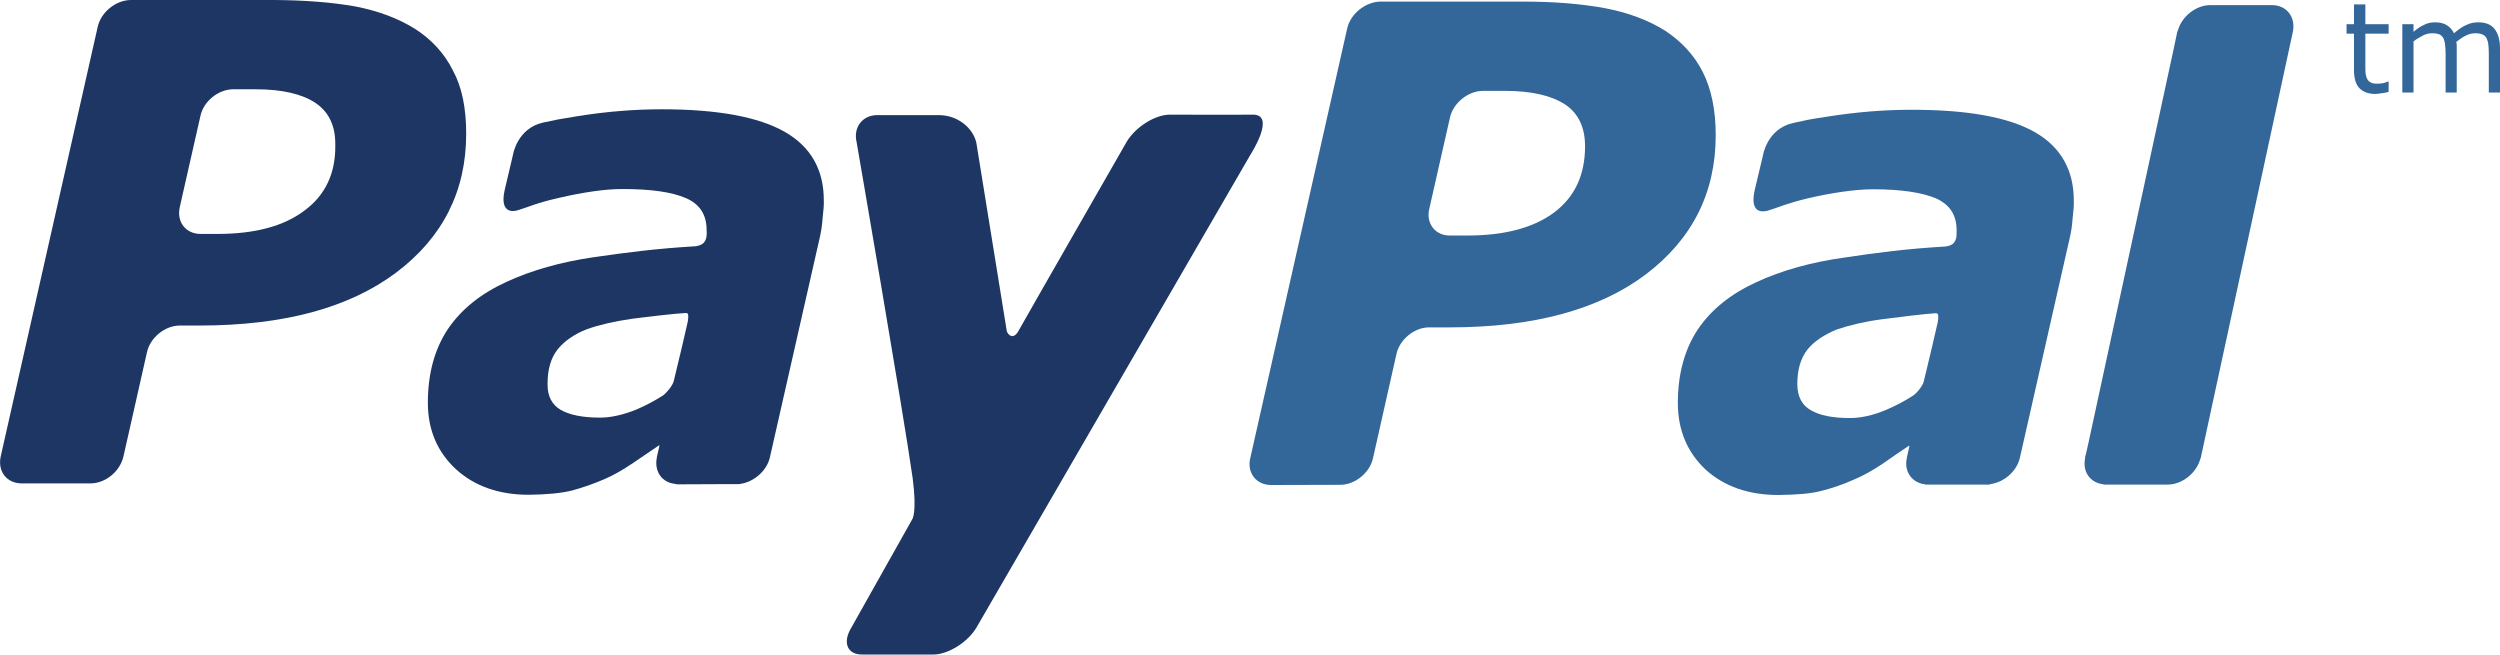 <?xml version="1.0" encoding="UTF-8"?>
<svg xmlns="http://www.w3.org/2000/svg" xmlns:xlink="http://www.w3.org/1999/xlink" width="42px" height="11px" viewBox="0 0 42 11" version="1.1">
<g id="surface1">
<path style=" stroke:none;fill-rule:nonzero;fill:rgb(20%,40%,60%);fill-opacity:1;" d="M 32.137 6.648 C 31.992 6.742 31.84 6.82 31.684 6.887 C 31.469 6.977 31.266 7.023 31.078 7.023 C 30.793 7.023 30.57 6.98 30.422 6.891 C 30.273 6.809 30.195 6.66 30.195 6.453 C 30.195 6.211 30.25 6.023 30.363 5.875 C 30.477 5.734 30.648 5.621 30.859 5.535 C 31.066 5.465 31.324 5.402 31.621 5.363 C 31.883 5.328 32.406 5.266 32.473 5.266 C 32.539 5.266 32.582 5.227 32.555 5.41 C 32.539 5.488 32.391 6.117 32.32 6.406 C 32.301 6.492 32.188 6.617 32.137 6.648 Z M 34.184 2.219 C 33.742 1.969 33.059 1.844 32.117 1.844 C 31.652 1.844 31.184 1.883 30.715 1.957 C 30.371 2.008 30.336 2.02 30.125 2.066 C 29.684 2.164 29.617 2.613 29.617 2.613 L 29.477 3.203 C 29.395 3.582 29.605 3.566 29.699 3.539 C 29.895 3.48 29.996 3.422 30.387 3.328 C 30.762 3.242 31.156 3.18 31.473 3.18 C 31.938 3.18 32.289 3.234 32.523 3.332 C 32.758 3.438 32.871 3.613 32.871 3.867 C 32.871 3.926 32.875 3.984 32.852 4.035 C 32.832 4.082 32.797 4.125 32.688 4.141 C 32.027 4.18 31.551 4.242 30.98 4.328 C 30.418 4.406 29.926 4.547 29.512 4.738 C 29.074 4.938 28.746 5.203 28.52 5.539 C 28.297 5.879 28.188 6.289 28.188 6.773 C 28.188 7.227 28.348 7.602 28.656 7.891 C 28.973 8.176 29.383 8.316 29.879 8.316 C 30.188 8.312 30.43 8.293 30.602 8.246 C 30.773 8.203 30.961 8.141 31.16 8.051 C 31.309 7.988 31.469 7.898 31.637 7.785 C 31.805 7.668 31.922 7.586 32.07 7.488 L 32.078 7.496 L 32.035 7.688 C 32.035 7.688 32.031 7.688 32.031 7.691 L 32.035 7.695 C 31.984 7.922 32.121 8.113 32.344 8.137 L 32.344 8.141 L 32.367 8.141 C 32.512 8.141 33.02 8.141 33.254 8.141 L 33.422 8.141 C 33.434 8.141 33.434 8.137 33.438 8.133 C 33.664 8.105 33.883 7.918 33.934 7.691 L 34.777 3.973 C 34.797 3.887 34.812 3.785 34.82 3.668 C 34.832 3.551 34.844 3.453 34.84 3.383 C 34.844 2.859 34.621 2.469 34.184 2.219 "/>
<path style=" stroke:none;fill-rule:nonzero;fill:rgb(11.373%,21.176%,39.216%);fill-opacity:1;" d="M 19.656 1.926 C 19.406 1.926 19.082 2.129 18.93 2.379 C 18.93 2.379 17.27 5.273 17.109 5.562 C 17.02 5.719 16.93 5.621 16.914 5.562 C 16.902 5.492 16.402 2.395 16.402 2.395 C 16.344 2.148 16.09 1.934 15.77 1.934 L 14.738 1.934 C 14.488 1.934 14.332 2.141 14.391 2.387 C 14.391 2.387 15.18 6.953 15.332 8.027 C 15.41 8.621 15.324 8.727 15.324 8.727 L 14.301 10.547 C 14.152 10.793 14.234 10.996 14.48 10.996 L 15.68 10.996 C 15.926 10.996 16.254 10.793 16.402 10.547 L 21.008 2.598 C 21.008 2.598 21.449 1.918 21.043 1.926 C 20.766 1.93 19.656 1.926 19.656 1.926 "/>
<path style=" stroke:none;fill-rule:nonzero;fill:rgb(11.373%,21.176%,39.216%);fill-opacity:1;" d="M 7.609 1.184 C 7.465 0.895 7.25 0.664 6.977 0.488 C 6.691 0.309 6.359 0.184 5.973 0.109 C 5.582 0.039 5.129 0.004 4.609 0 L 2.195 0 C 1.941 0.004 1.695 0.207 1.641 0.453 L 0.012 7.668 C -0.043 7.918 0.113 8.121 0.363 8.121 L 1.52 8.121 C 1.77 8.121 2.016 7.922 2.074 7.668 L 2.469 5.918 C 2.523 5.672 2.77 5.469 3.023 5.469 L 3.352 5.469 C 4.766 5.469 5.863 5.172 6.652 4.582 C 7.438 3.992 7.832 3.211 7.832 2.246 C 7.832 1.82 7.762 1.465 7.609 1.184 M 5.113 3.539 C 4.766 3.801 4.281 3.93 3.652 3.93 L 3.371 3.93 C 3.121 3.93 2.965 3.73 3.02 3.48 L 3.367 1.949 C 3.418 1.703 3.668 1.5 3.918 1.5 L 4.297 1.5 C 4.738 1.5 5.074 1.578 5.301 1.73 C 5.523 1.879 5.637 2.113 5.633 2.434 C 5.641 2.91 5.465 3.281 5.113 3.539 "/>
<path style=" stroke:none;fill-rule:nonzero;fill:rgb(20%,40%,60%);fill-opacity:1;" d="M 28.605 1.207 C 28.461 0.922 28.242 0.691 27.969 0.512 C 27.684 0.336 27.352 0.211 26.961 0.137 C 26.578 0.066 26.121 0.027 25.602 0.027 L 23.184 0.027 C 22.934 0.035 22.688 0.234 22.633 0.477 L 21.004 7.699 C 20.945 7.945 21.109 8.148 21.352 8.148 L 22.512 8.145 C 22.758 8.148 23.012 7.945 23.066 7.699 L 23.461 5.945 C 23.516 5.699 23.766 5.496 24.016 5.5 L 24.348 5.5 C 25.762 5.5 26.859 5.203 27.645 4.613 C 28.43 4.02 28.824 3.238 28.824 2.27 C 28.824 1.848 28.75 1.492 28.605 1.207 M 26.109 3.57 C 25.762 3.828 25.277 3.957 24.648 3.957 L 24.363 3.957 C 24.113 3.961 23.953 3.754 24.012 3.508 L 24.359 1.977 C 24.41 1.734 24.664 1.527 24.91 1.527 L 25.289 1.527 C 25.73 1.527 26.062 1.605 26.293 1.754 C 26.52 1.906 26.629 2.145 26.629 2.457 C 26.629 2.938 26.457 3.309 26.109 3.57 "/>
<path style=" stroke:none;fill-rule:nonzero;fill:rgb(11.373%,21.176%,39.216%);fill-opacity:1;" d="M 11.137 6.645 C 10.996 6.734 10.844 6.816 10.684 6.883 C 10.469 6.969 10.266 7.016 10.082 7.016 C 9.793 7.016 9.574 6.973 9.422 6.887 C 9.273 6.801 9.195 6.656 9.199 6.445 C 9.199 6.207 9.254 6.016 9.367 5.871 C 9.48 5.73 9.648 5.613 9.859 5.531 C 10.066 5.457 10.324 5.398 10.621 5.355 C 10.883 5.32 11.406 5.262 11.473 5.262 C 11.539 5.262 11.582 5.223 11.555 5.402 C 11.539 5.48 11.391 6.113 11.32 6.398 C 11.301 6.484 11.188 6.609 11.137 6.645 Z M 13.184 2.215 C 12.746 1.965 12.059 1.836 11.117 1.836 C 10.652 1.836 10.188 1.875 9.719 1.949 C 9.375 2.004 9.34 2.012 9.125 2.059 C 8.684 2.156 8.617 2.605 8.617 2.605 L 8.477 3.199 C 8.395 3.578 8.609 3.562 8.703 3.531 C 8.895 3.473 8.996 3.414 9.391 3.324 C 9.762 3.238 10.16 3.172 10.477 3.176 C 10.938 3.176 11.289 3.227 11.523 3.328 C 11.758 3.43 11.871 3.609 11.871 3.863 C 11.875 3.922 11.875 3.98 11.855 4.027 C 11.836 4.074 11.797 4.121 11.688 4.137 C 11.027 4.176 10.555 4.238 9.98 4.32 C 9.418 4.402 8.926 4.543 8.512 4.734 C 8.074 4.934 7.746 5.199 7.52 5.535 C 7.297 5.875 7.188 6.285 7.188 6.766 C 7.188 7.223 7.348 7.594 7.66 7.883 C 7.973 8.168 8.383 8.312 8.879 8.312 C 9.188 8.309 9.43 8.285 9.605 8.242 C 9.777 8.195 9.965 8.133 10.16 8.047 C 10.309 7.984 10.469 7.891 10.637 7.777 C 10.805 7.664 10.922 7.582 11.074 7.48 L 11.078 7.492 L 11.035 7.68 C 11.035 7.684 11.035 7.684 11.035 7.684 L 11.035 7.688 C 10.988 7.918 11.121 8.109 11.344 8.129 L 11.348 8.133 L 11.367 8.133 L 11.367 8.137 C 11.516 8.137 12.02 8.133 12.258 8.133 L 12.422 8.133 C 12.434 8.133 12.434 8.129 12.438 8.129 C 12.664 8.098 12.883 7.91 12.934 7.684 L 13.777 3.969 C 13.797 3.879 13.812 3.777 13.82 3.664 C 13.832 3.543 13.844 3.449 13.84 3.379 C 13.844 2.852 13.621 2.465 13.184 2.215 "/>
<path style=" stroke:none;fill-rule:nonzero;fill:rgb(20%,40%,60%);fill-opacity:1;" d="M 38.168 0.086 L 37.137 0.086 C 37.133 0.086 37.133 0.086 37.133 0.086 C 36.895 0.086 36.656 0.273 36.59 0.508 C 36.586 0.516 36.582 0.527 36.578 0.535 C 36.578 0.535 36.555 0.652 36.512 0.848 L 35.09 7.422 C 35.059 7.57 35.035 7.664 35.027 7.691 L 35.031 7.695 C 34.98 7.926 35.117 8.113 35.34 8.137 L 35.344 8.141 L 36.418 8.141 C 36.652 8.141 36.891 7.957 36.961 7.723 C 36.965 7.711 36.969 7.703 36.973 7.691 L 38.52 0.535 C 38.57 0.289 38.418 0.086 38.168 0.086 "/>
<path style=" stroke:none;fill-rule:nonzero;fill:rgb(20%,40%,60%);fill-opacity:1;" d="M 40.129 1.543 C 40.094 1.555 40.055 1.562 40.012 1.566 C 39.969 1.574 39.934 1.578 39.902 1.578 C 39.785 1.578 39.699 1.543 39.637 1.48 C 39.578 1.418 39.547 1.316 39.547 1.18 L 39.547 0.566 L 39.422 0.566 L 39.422 0.406 L 39.547 0.406 L 39.547 0.074 L 39.738 0.074 L 39.738 0.406 L 40.129 0.406 L 40.129 0.566 L 39.738 0.566 L 39.738 1.09 C 39.738 1.152 39.738 1.199 39.742 1.234 C 39.746 1.266 39.754 1.297 39.77 1.328 C 39.785 1.355 39.805 1.375 39.832 1.387 C 39.855 1.402 39.898 1.406 39.949 1.406 C 39.98 1.406 40.012 1.402 40.047 1.395 C 40.078 1.383 40.105 1.375 40.117 1.371 L 40.129 1.371 L 40.129 1.543 "/>
<path style=" stroke:none;fill-rule:nonzero;fill:rgb(20%,40%,60%);fill-opacity:1;" d="M 42 1.555 L 41.812 1.555 L 41.812 0.898 C 41.812 0.852 41.809 0.805 41.805 0.758 C 41.801 0.711 41.789 0.676 41.777 0.648 C 41.762 0.617 41.738 0.594 41.711 0.582 C 41.68 0.566 41.641 0.559 41.586 0.559 C 41.531 0.559 41.48 0.57 41.426 0.598 C 41.371 0.625 41.32 0.66 41.266 0.703 C 41.27 0.719 41.27 0.734 41.273 0.758 C 41.273 0.777 41.273 0.797 41.273 0.82 L 41.273 1.555 L 41.086 1.555 L 41.086 0.898 C 41.086 0.848 41.082 0.801 41.078 0.754 C 41.074 0.711 41.062 0.672 41.051 0.645 C 41.035 0.617 41.012 0.594 40.984 0.578 C 40.953 0.566 40.914 0.559 40.859 0.559 C 40.805 0.559 40.754 0.57 40.703 0.598 C 40.652 0.625 40.598 0.656 40.547 0.695 L 40.547 1.555 L 40.359 1.555 L 40.359 0.406 L 40.547 0.406 L 40.547 0.535 C 40.605 0.484 40.664 0.445 40.723 0.418 C 40.781 0.387 40.844 0.375 40.91 0.375 C 40.988 0.375 41.055 0.391 41.105 0.422 C 41.16 0.457 41.199 0.5 41.227 0.559 C 41.301 0.496 41.371 0.445 41.438 0.418 C 41.5 0.387 41.566 0.375 41.637 0.375 C 41.762 0.375 41.852 0.414 41.91 0.488 C 41.969 0.566 42 0.672 42 0.809 L 42 1.555 "/>
</g>
</svg>
